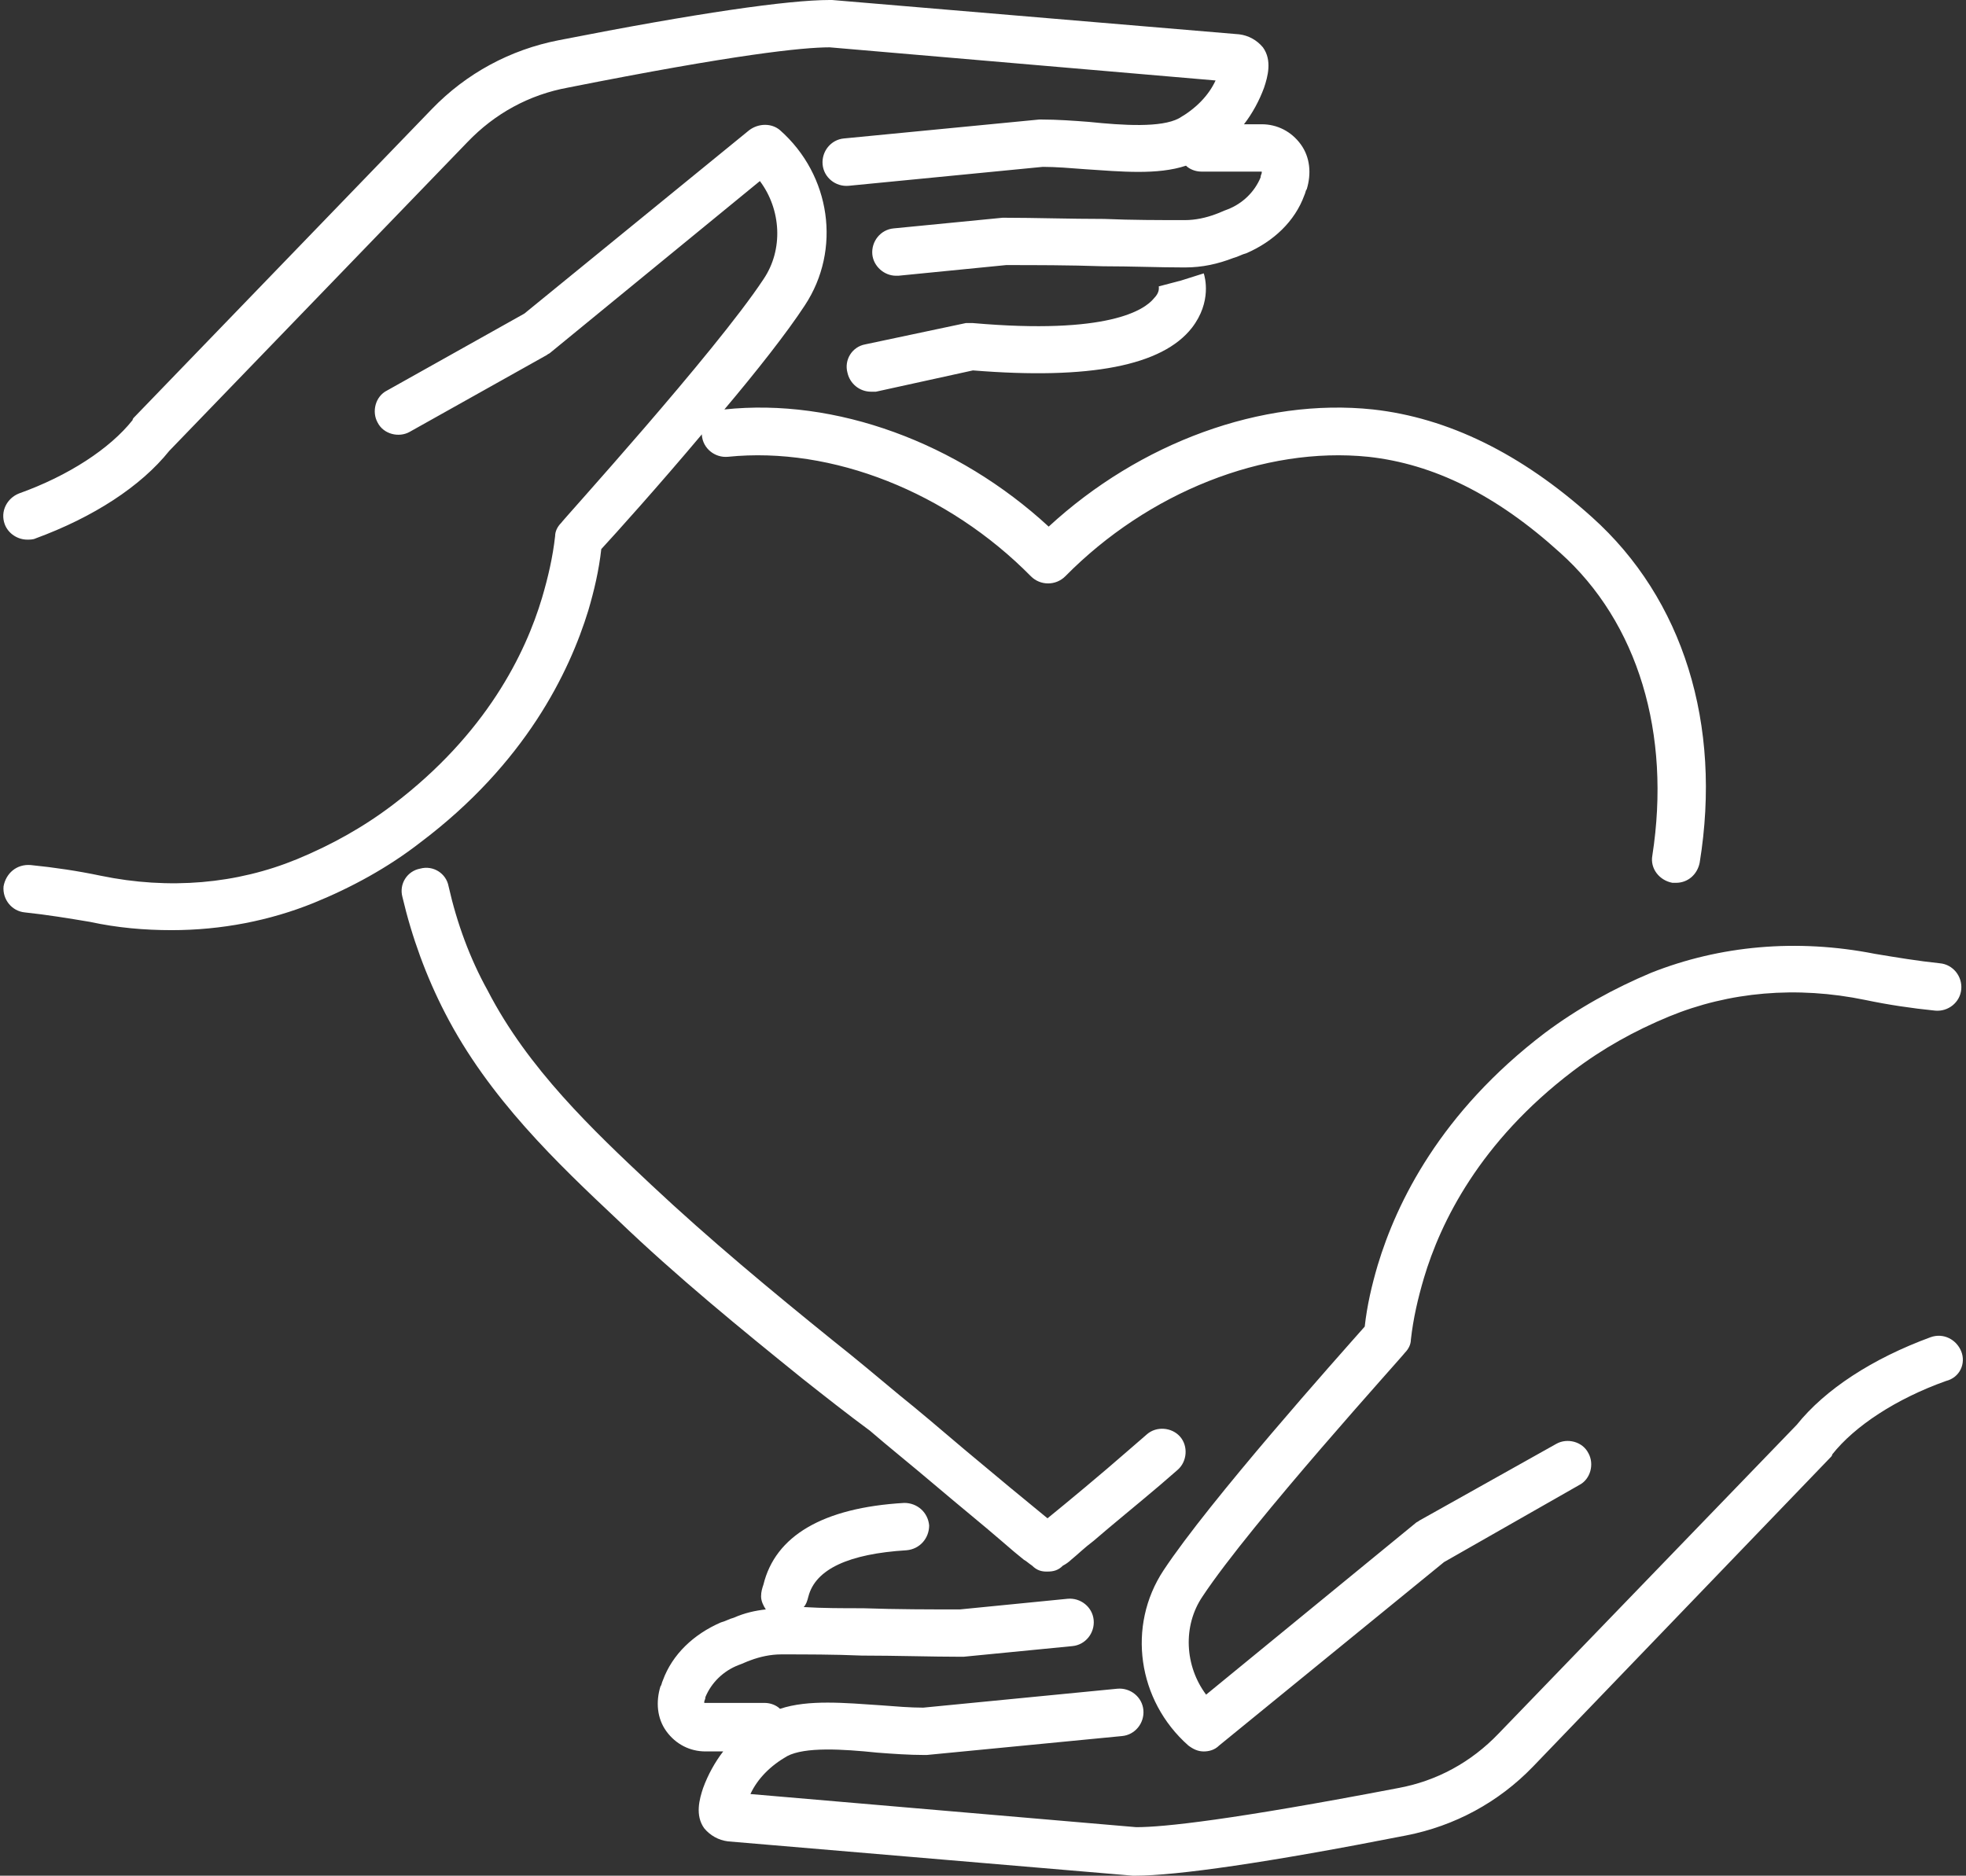 <?xml version="1.0" encoding="UTF-8" standalone="no"?><svg xmlns="http://www.w3.org/2000/svg" xmlns:xlink="http://www.w3.org/1999/xlink" fill="#000000" height="158.5" preserveAspectRatio="xMidYMid meet" version="1" viewBox="-0.3 0.0 166.1 158.5" width="166.1" zoomAndPan="magnify"><rect x="-0.3" y="0.0" width="166.1" height="158.5" fill="#333333" stroke="none"/><g id="change1_1"><path d="M67.5,116.5c-5.2-4.2-10.6-8.6-15.6-13.4c-5.1-4.8-10.9-10.3-14.6-17.5 c-1.6-3.1-2.8-6.4-3.6-9.8c-0.3-1.1,0.4-2.2,1.5-2.4c1.1-0.3,2.2,0.4,2.4,1.5c0.7,3.1,1.8,6.1,3.3,8.8c3.4,6.6,8.9,11.8,13.8,16.4 c4.9,4.6,10.2,9,15.4,13.2c1.9,1.5,3.8,3.1,5.6,4.6c1.5,1.2,3.5,2.9,5.5,4.6c2.5,2.1,5.4,4.5,7,5.8c1.6-1.3,4.5-3.7,6.9-5.8l1.5-1.3 c0.8-0.7,2.1-0.6,2.8,0.2c0.7,0.8,0.6,2.1-0.2,2.8l-1.5,1.3c-2,1.7-4.1,3.4-5.6,4.7c-0.8,0.6-1.4,1.2-1.9,1.6 c-0.2,0.2-0.5,0.4-0.7,0.5l0,0c-0.4,0.4-0.8,0.5-1.3,0.5c0,0-0.1,0-0.1,0c-0.4,0-0.8-0.1-1.2-0.5l0,0c-0.3-0.2-0.5-0.4-0.7-0.5 c-0.5-0.4-1.1-0.9-1.9-1.6c-1.5-1.3-3.6-3-5.6-4.7c-2-1.7-4-3.3-5.5-4.6C71.3,119.5,69.4,118,67.5,116.5z M130.2,87.3 c-8.8,6.7-12.5,14.3-14.1,19.6c-0.5,1.7-0.9,3.4-1.1,5.2c-2.3,2.6-13.1,14.7-17,20.6c-3.1,4.7-2.2,11,2.1,14.8 c0.4,0.3,0.8,0.5,1.3,0.5c0.4,0,0.9-0.1,1.3-0.5l19-15.5l11.4-6.5c1-0.5,1.3-1.8,0.8-2.7c-0.5-1-1.8-1.3-2.7-0.8l-11.6,6.5 c-0.1,0.1-0.2,0.1-0.3,0.2l-17.7,14.5c-1.8-2.4-2-5.8-0.3-8.3c4.1-6.2,17-20.4,17.1-20.6c0.3-0.3,0.5-0.7,0.5-1.1 c0.2-1.8,0.6-3.5,1.1-5.2c1.4-4.7,4.7-11.5,12.6-17.5c2.5-1.9,5.2-3.4,8.1-4.6c5.1-2.1,10.8-2.6,16.6-1.4c1.9,0.4,3.9,0.7,5.9,0.9 c1.1,0.1,2.1-0.7,2.2-1.8c0.1-1.1-0.7-2.1-1.8-2.2c-1.9-0.2-3.7-0.5-5.5-0.8c-6.6-1.3-13.1-0.7-18.9,1.6 C136.1,83.5,133,85.2,130.2,87.3z M165.4,114.2c-0.4-1-1.5-1.6-2.6-1.2c-4.9,1.8-8.9,4.4-11.3,7.4l-25.2,26.1 c-2.3,2.4-5.2,4-8.5,4.6c-14.1,2.7-19.8,3.3-22.1,3.3l-32.6-2.8c0.6-1.3,1.7-2.4,3.1-3.2c1.5-0.8,4.7-0.6,7.6-0.3 c1.3,0.1,2.7,0.2,4,0.2c0.1,0,0.1,0,0.2,0l16.5-1.6c1.1-0.1,1.9-1.1,1.8-2.2c-0.1-1.1-1.1-1.9-2.2-1.8l-16.4,1.6 c-1.1,0-2.3-0.1-3.6-0.2c-3-0.2-6.1-0.5-8.5,0.3c-0.3-0.3-0.8-0.5-1.3-0.5l-5.1,0c0,0,0-0.1,0-0.1c0-0.1,0.1-0.2,0.1-0.4 c0.5-1.2,1.5-2.2,2.8-2.7c0.3-0.1,0.7-0.3,1-0.4c0.8-0.3,1.7-0.5,2.6-0.5c2.1,0,4.5,0,6.8,0.1c2.9,0,5.9,0.1,8.4,0.1 c0.1,0,0.1,0,0.2,0l9.2-0.9c1.1-0.1,1.9-1.1,1.8-2.2c-0.1-1.1-1.1-1.9-2.2-1.8l-9.1,0.9c-2.5,0-5.3,0-8.2-0.1c-1.7,0-3.4,0-5-0.1 c0.2-0.2,0.3-0.5,0.4-0.9c0.6-2.3,3.4-3.6,8.3-3.9c1.1-0.1,1.9-1,1.9-2.1c-0.1-1.1-1-1.9-2.1-1.9c-6.9,0.4-10.9,2.8-11.9,6.9 c-0.1,0.3-0.2,0.6-0.2,1c0,0.4,0.2,0.8,0.4,1.1c-0.9,0.1-1.8,0.3-2.7,0.7c-0.4,0.1-0.7,0.3-1.1,0.4c-2.3,1-4.1,2.7-4.9,4.9 c-0.1,0.2-0.1,0.4-0.2,0.5c-0.4,1.3-0.3,2.7,0.5,3.8c0.8,1.1,2,1.7,3.3,1.7h1.5c-0.7,0.9-1.3,2-1.7,3.1c-0.3,0.9-0.7,2.3,0.1,3.4 c0.5,0.6,1.2,1,2,1.1l34.2,2.9c0.1,0,0.1,0,0.2,0c3.5,0,11.2-1.1,22.9-3.4c4.1-0.8,7.8-2.8,10.7-5.8l25.2-26.2c0,0,0.1-0.1,0.1-0.2 c1.9-2.4,5.4-4.7,9.6-6.2C165.3,116.4,165.8,115.2,165.4,114.2z M49.4,51.6c0.5-1.7,0.9-3.4,1.1-5.2c1.2-1.3,4.8-5.3,8.5-9.7 c0,0,0,0,0,0.1c0.1,1.1,1.1,1.9,2.2,1.8c8.8-0.9,18.6,3,25.6,10.1c0.8,0.8,2.1,0.8,2.9,0c7-7.1,16.8-11,25.6-10.1 c5.5,0.6,10.8,3.2,16.2,8.1c6.6,5.9,9.4,15.3,7.8,25.6c-0.2,1.1,0.6,2.1,1.7,2.3c0.1,0,0.2,0,0.3,0c1,0,1.8-0.7,2-1.7 c1.9-11.7-1.4-22.3-9.1-29.2c-6-5.4-12.2-8.4-18.5-9.1c-9.4-1-19.7,2.8-27.4,9.9c-7.7-7.1-18-10.9-27.4-9.9c2.7-3.2,5.3-6.5,6.8-8.8 c3.1-4.7,2.2-11-2.1-14.8c-0.7-0.6-1.8-0.6-2.6,0l-19,15.5L32.4,33c-1,0.5-1.3,1.8-0.8,2.7c0.5,1,1.8,1.3,2.7,0.8l11.6-6.5 c0.1-0.1,0.2-0.1,0.3-0.2l17.7-14.5c1.8,2.4,2,5.8,0.3,8.3c-4.1,6.2-17,20.4-17.1,20.6c-0.3,0.3-0.5,0.7-0.5,1.1 c-0.2,1.8-0.6,3.5-1.1,5.2c-1.4,4.7-4.7,11.5-12.6,17.5c-2.5,1.9-5.2,3.4-8.1,4.6c-5.1,2.1-10.8,2.6-16.6,1.4 c-1.9-0.4-3.9-0.7-5.9-0.9C1.1,73,0.2,73.8,0,74.9c-0.1,1.1,0.7,2.1,1.8,2.2c1.9,0.2,3.7,0.5,5.5,0.8c2.3,0.5,4.6,0.7,6.9,0.7 c4.2,0,8.3-0.8,12-2.3c3.2-1.3,6.3-3,9-5.1C44.1,64.5,47.8,56.8,49.4,51.6z M2,45.6c0.2,0,0.5,0,0.7-0.1c4.9-1.8,8.9-4.4,11.3-7.4 L39.2,12c2.3-2.4,5.2-4,8.5-4.6C61.8,4.6,67.5,4,69.8,4l32.6,2.8c-0.6,1.3-1.7,2.4-3.1,3.2c-1.5,0.8-4.7,0.6-7.6,0.3 c-1.3-0.1-2.7-0.2-4-0.2c-0.1,0-0.1,0-0.2,0l-16.5,1.6c-1.1,0.1-1.9,1.1-1.8,2.2c0.1,1.1,1.1,1.9,2.2,1.8l16.4-1.6 c1.1,0,2.3,0.1,3.6,0.2c3,0.2,6.1,0.5,8.5-0.3c0.3,0.3,0.8,0.5,1.3,0.5l5.1,0c0,0.1,0,0.1,0,0.1c0,0.1-0.1,0.2-0.1,0.4 c-0.5,1.2-1.5,2.2-2.8,2.7c-0.3,0.1-0.7,0.3-1,0.4c-0.8,0.3-1.7,0.5-2.6,0.5c-2.1,0-4.5,0-6.8-0.1c-2.9,0-5.9-0.1-8.4-0.1 c-0.1,0-0.1,0-0.2,0l-9.2,0.9c-1.1,0.1-1.9,1.1-1.8,2.2c0.1,1,1,1.8,2,1.8c0.1,0,0.1,0,0.2,0l9.1-0.9c2.5,0,5.3,0,8.2,0.1 c2.4,0,4.7,0.1,6.9,0.1c1.5,0,2.8-0.3,4.1-0.8c0.4-0.1,0.7-0.3,1.1-0.4c2.3-1,4.1-2.7,4.9-4.9c0.1-0.2,0.1-0.4,0.2-0.5 c0.4-1.3,0.3-2.7-0.5-3.8c-0.8-1.1-2-1.7-3.3-1.7h-1.5c0.7-0.9,1.3-2,1.7-3.1c0.3-0.9,0.7-2.3-0.1-3.4c-0.5-0.6-1.2-1-2-1.1L70,0 c-0.1,0-0.1,0-0.2,0c-3.5,0-11.2,1.1-22.9,3.4c-4.1,0.8-7.8,2.8-10.7,5.8L11,35.3c0,0-0.1,0.1-0.1,0.2c-1.9,2.4-5.4,4.7-9.6,6.2 c-1,0.4-1.6,1.5-1.2,2.6C0.4,45.1,1.2,45.6,2,45.6z M81.9,27.3c-0.2,0-0.4,0-0.6,0l-8.5,1.8c-1.1,0.2-1.8,1.3-1.5,2.4 c0.2,0.9,1,1.6,2,1.6c0.1,0,0.3,0,0.4,0l8.2-1.8c9.9,0.8,16-0.4,18.5-3.6c1.7-2.2,1.1-4.3,1-4.6l-1.9,0.6l-1.9,0.5 c0,0.1,0.1,0.5-0.4,1C96.4,26.2,93.3,28.3,81.9,27.3z" fill="#ffffff"/></g></svg>